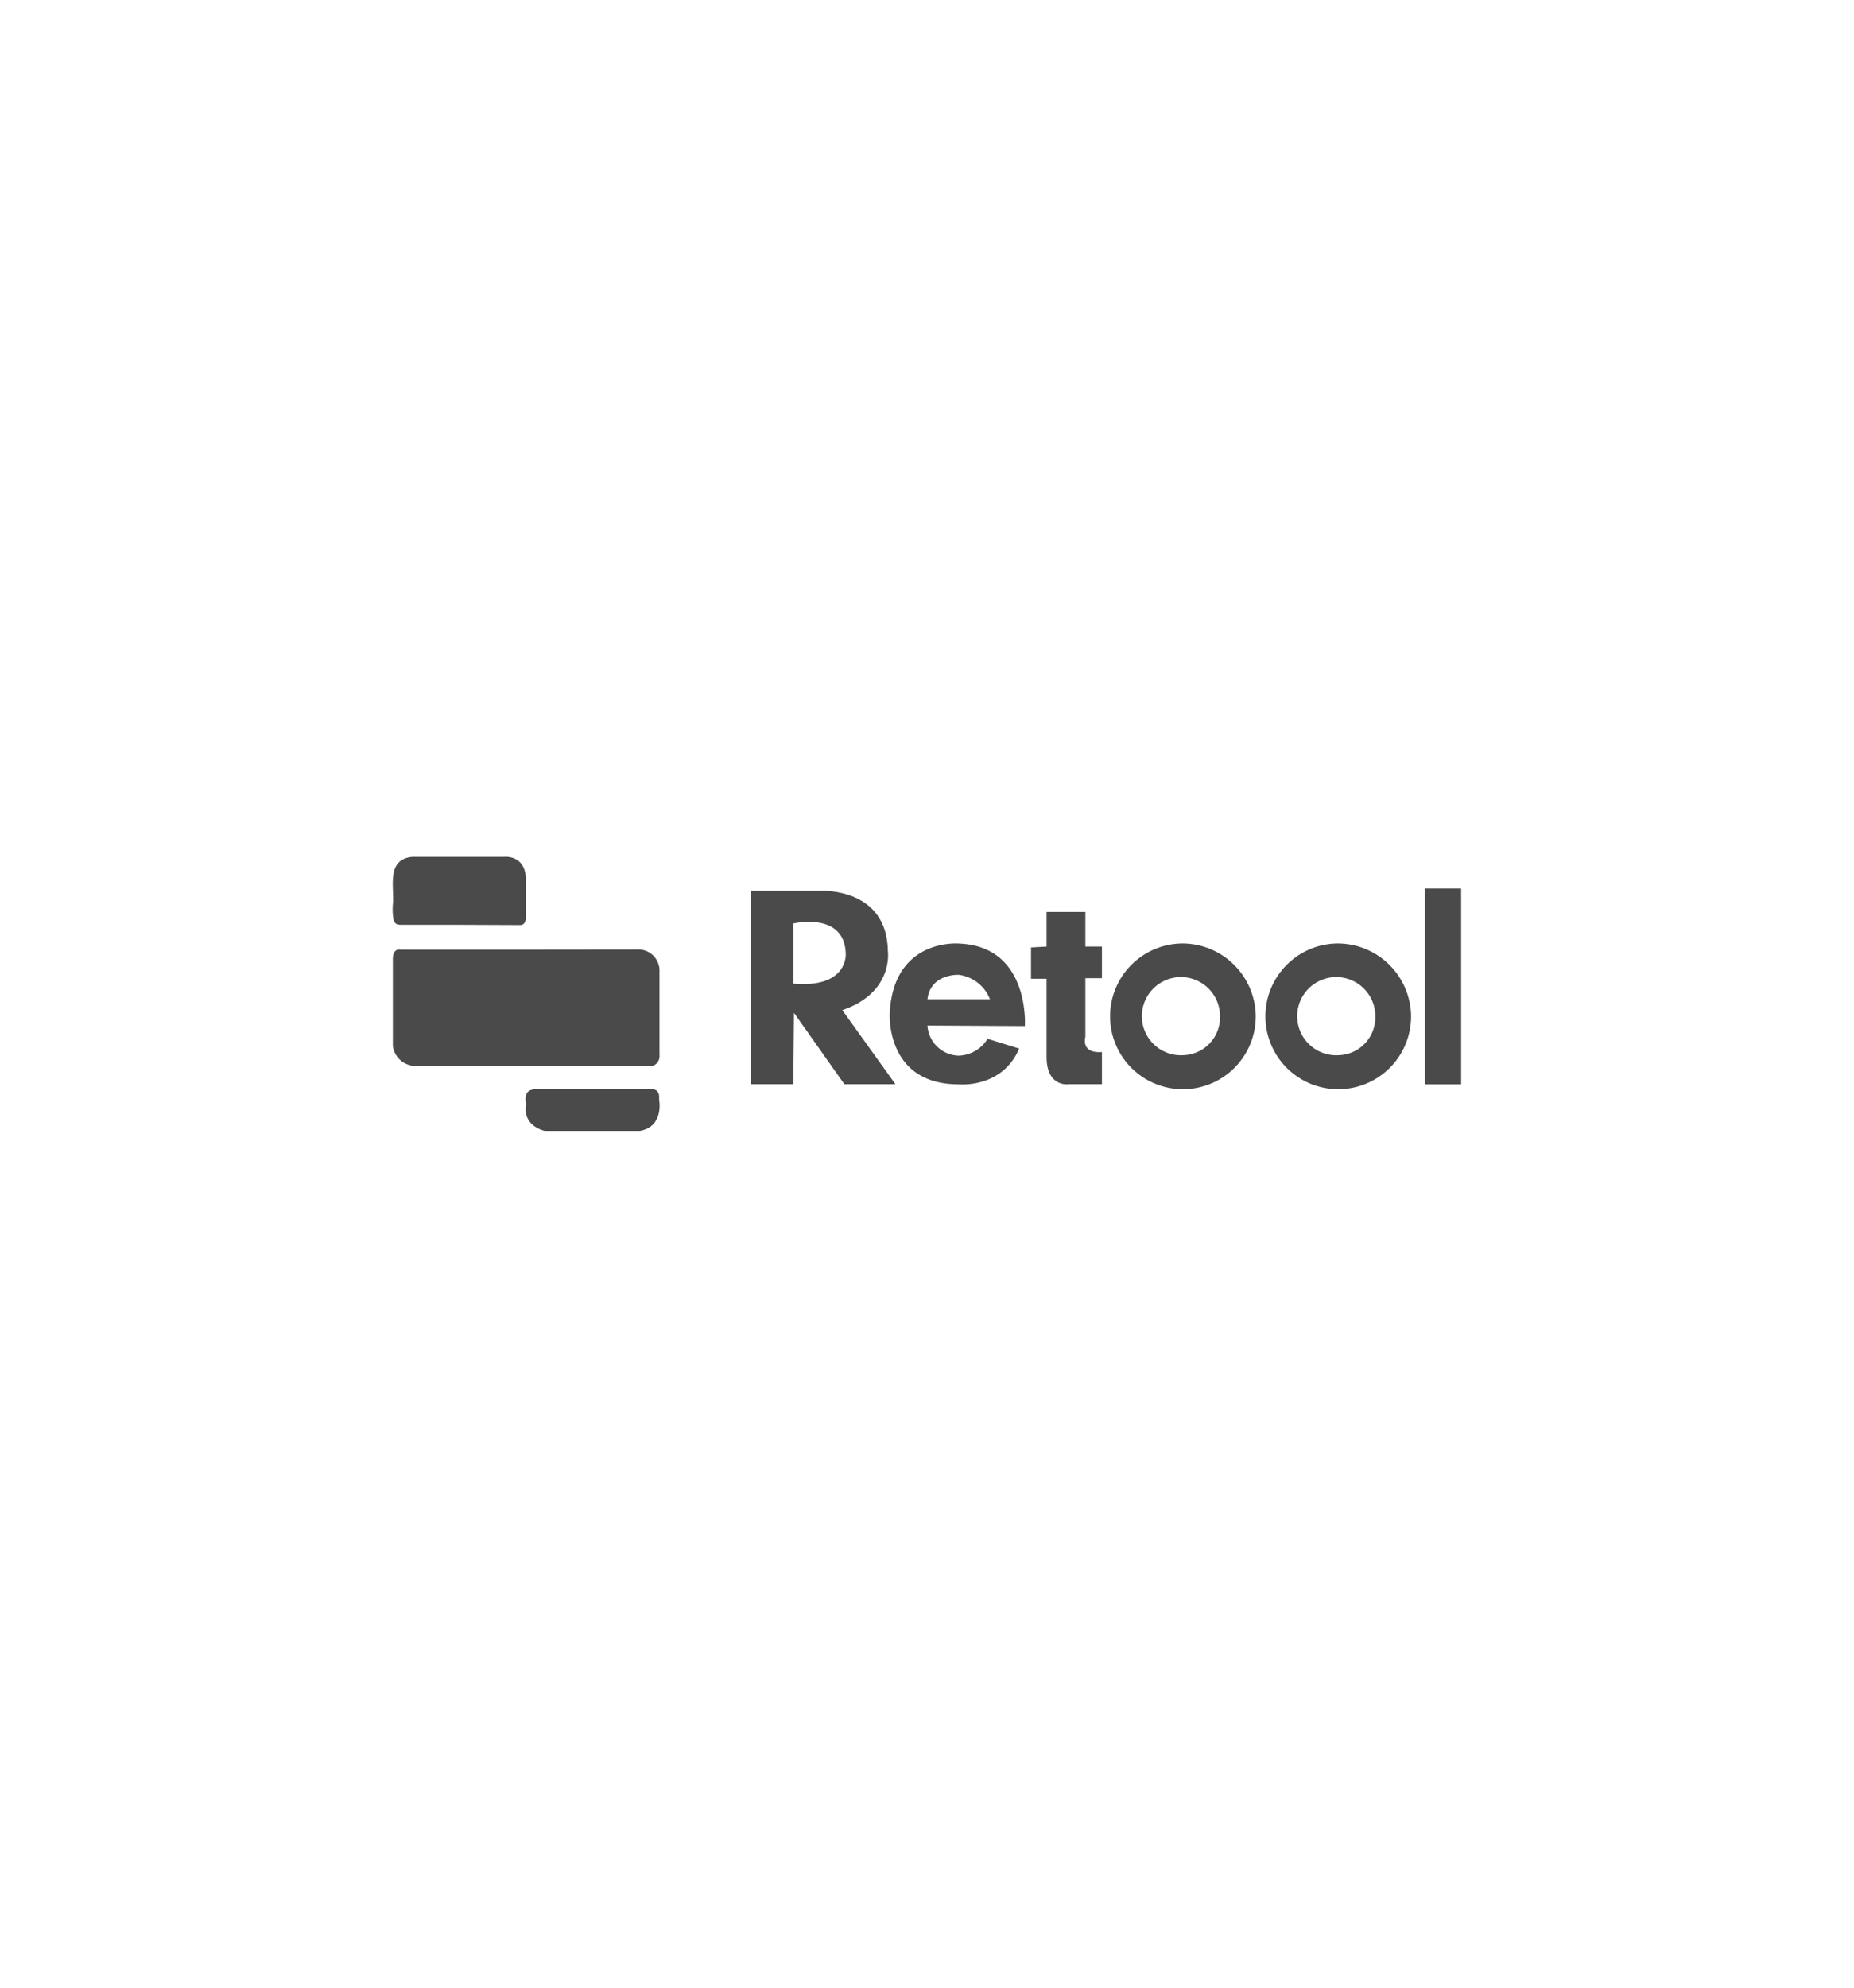 <svg id="Layer_1" data-name="Layer 1" xmlns="http://www.w3.org/2000/svg" viewBox="0 0 280 300"><defs><style>.cls-1{fill:#4b4a4b;}</style></defs><title>Retool Logo</title><path class="cls-1" d="M68.63,139.58h-8c-.62,0-1-.07-1.2-.79a9,9,0,0,1-.06-2.64c.08-2.75-.87-6.49,2.94-6.83H76.17s3.17-.33,3.25,3.34v5.71s.08,1.26-.86,1.25H78.4Z"/><path class="cls-1" d="M79.21,143.33H60.5s-1.2-.32-1.17,1.5v13A3.45,3.45,0,0,0,63,160.87H98.6a1.58,1.58,0,0,0,1-1.66V146.6a3.19,3.19,0,0,0-3.08-3.29Z"/><path class="cls-1" d="M79.46,166.61s-.67-2.3,1.52-2.2H98.54s1.16-.1,1,1.51c0,0,.83,4.13-2.92,4.77H82.28S78.82,170,79.46,166.61Z"/><path class="cls-1" d="M127.21,152.46c7.81-2.66,6.88-8.92,6.88-8.92-.11-9.54-10-9.09-10-9.09H113.45v29.19h6.36l.1-10.77,7.61,10.77h7.71Zm-7.4-4v-9.08s7.71-1.85,7.92,4.54C127.73,143.92,128.15,149.18,119.81,148.46Z"/><path class="cls-1" d="M144.79,142.41s-9.87-.84-10.42,10.54c0,0-.67,10.71,10.42,10.71,0,0,6.55.67,9.13-5.4l-4.77-1.47a5.31,5.31,0,0,1-4.36,2.54,4.85,4.85,0,0,1-4.72-4.54l14.71.08S155.6,142.79,144.79,142.41Zm-4.72,8.41c.46-3.9,4.72-3.69,4.72-3.69a5.85,5.85,0,0,1,4.72,3.69Z"/><path class="cls-1" d="M158.06,142.87v-5.23h5.86v5.23h2.5v4.77h-2.5v8.85s-.78,2.54,2.5,2.3v4.85H161.5s-3.52.62-3.44-4.31V147.72h-2.35V143Z"/><rect class="cls-1" x="215.2" y="134.1" width="5.47" height="29.56"/><path class="cls-1" d="M178.46,142.4a11,11,0,1,0,11.19,11A11.09,11.09,0,0,0,178.46,142.4Zm.27,16.86a5.9,5.9,0,1,1,5.52-5.89A5.71,5.71,0,0,1,178.73,159.26Z"/><path class="cls-1" d="M201.93,142.4a11,11,0,1,0,11.18,11A11.1,11.1,0,0,0,201.93,142.4Zm.27,16.86a5.9,5.9,0,1,1,5.51-5.89A5.71,5.71,0,0,1,202.2,159.26Z"/></svg>